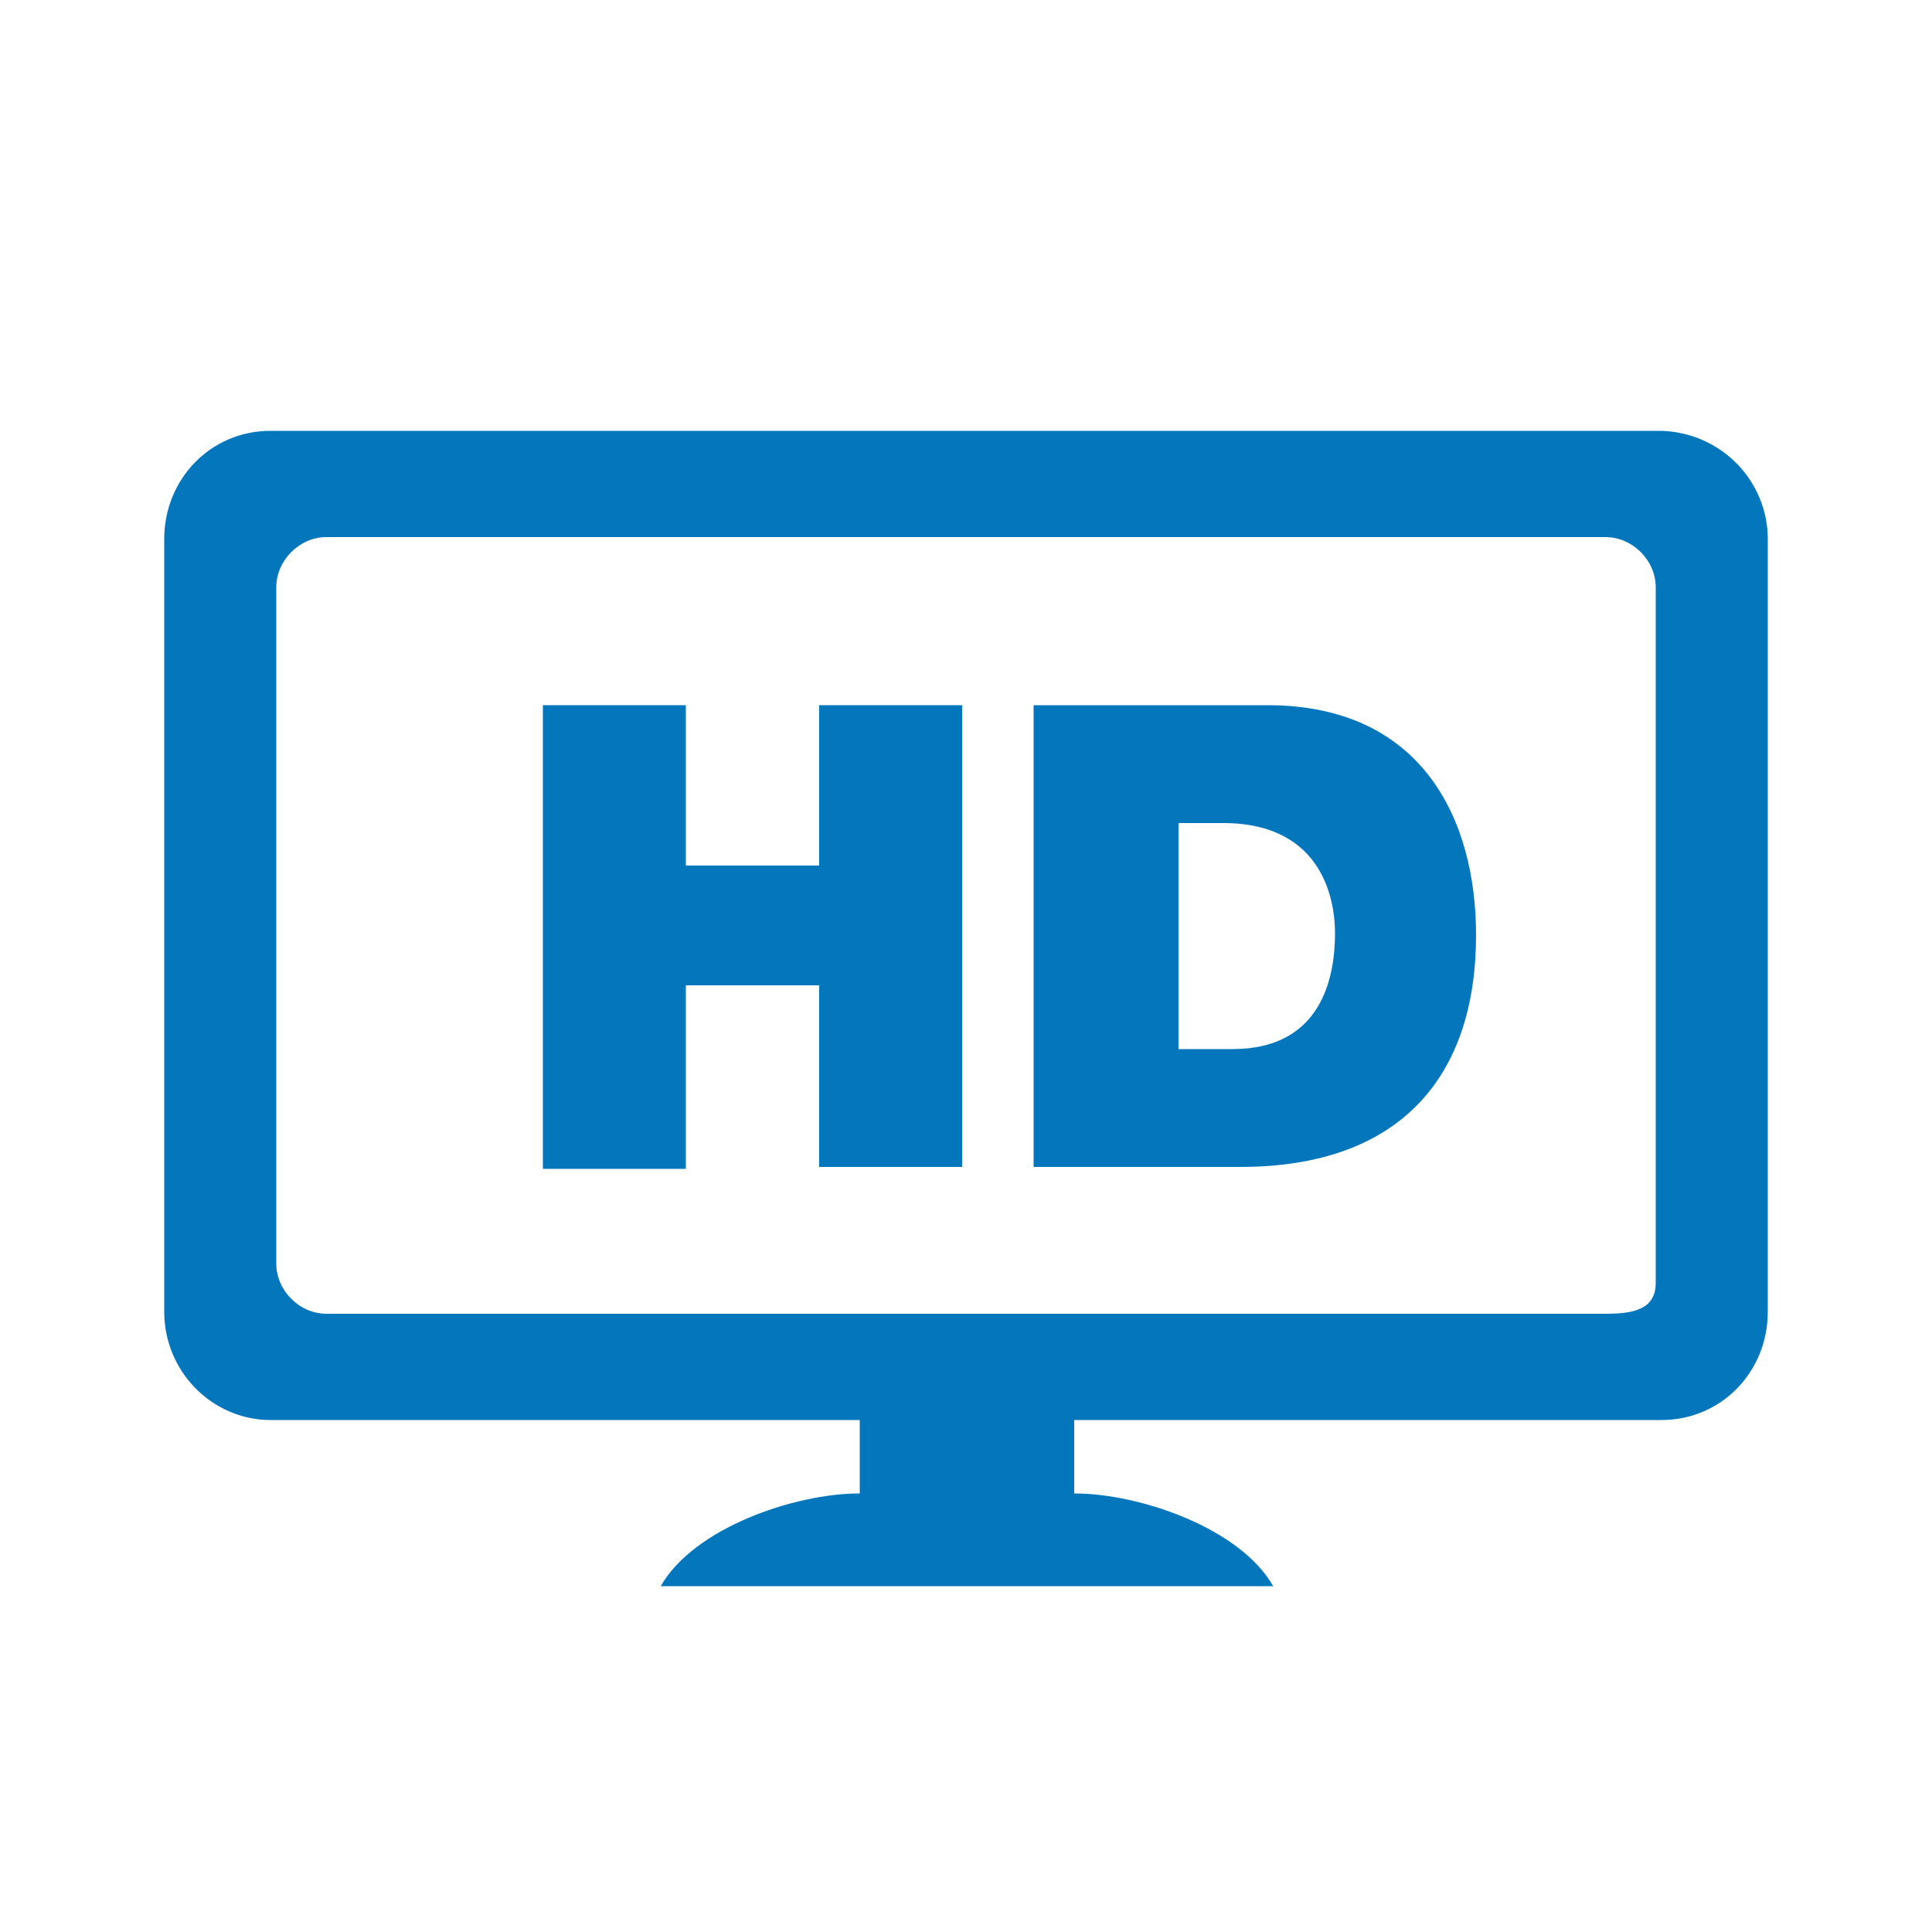 <?xml version="1.0" encoding="utf-8"?>
<!-- Generator: Adobe Illustrator 26.5.0, SVG Export Plug-In . SVG Version: 6.00 Build 0)  -->
<svg version="1.1" id="Ebene_1" xmlns="http://www.w3.org/2000/svg" xmlns:xlink="http://www.w3.org/1999/xlink" x="0px" y="0px"
	 viewBox="0 0 100 100" style="enable-background:new 0 0 100 100;" xml:space="preserve">
<style type="text/css">
	.st0{fill:#0477BC;}
</style>
<g id="Icons">
	<path class="st0" d="M86,22.3H14c-3.1,0-5.5,2.5-5.5,5.6v40c0,3.1,2.5,5.6,5.5,5.6h30.5v3.8l0,0c-3.4,0-8.6,1.8-10.3,4.8h31.7
		c-1.7-3-6.9-4.8-10.3-4.8l0,0v-3.8H86c3.1,0,5.5-2.5,5.5-5.6v-40C91.5,24.9,89.1,22.4,86,22.3z M85.7,66.4c0,1.4-1.2,1.6-2.6,1.6
		H16.9c-1.4,0-2.6-1.2-2.6-2.6c0,0,0,0,0,0v-35c0-1.4,1.2-2.6,2.6-2.6c0,0,0,0,0,0h66.2c1.4,0,2.6,1.2,2.6,2.6c0,0,0,0,0,0
		L85.7,66.4z"/>
	<path class="st0" d="M28.1,36.5h7.4v8.3h6.9v-8.3h7.4v23.9h-7.4V51h-6.9v9.5h-7.4V36.5z"/>
	<path class="st0" d="M53.5,36.5h12.1c8,0,10.8,5.9,10.8,11.9c0,7.3-3.9,12-12.2,12H53.5V36.5z M60.9,54.3h2.9c4.6,0,5.3-3.7,5.3-6
		c0-1.5-0.5-5.7-5.8-5.7h-2.3V54.3z"/>
</g>
</svg>
